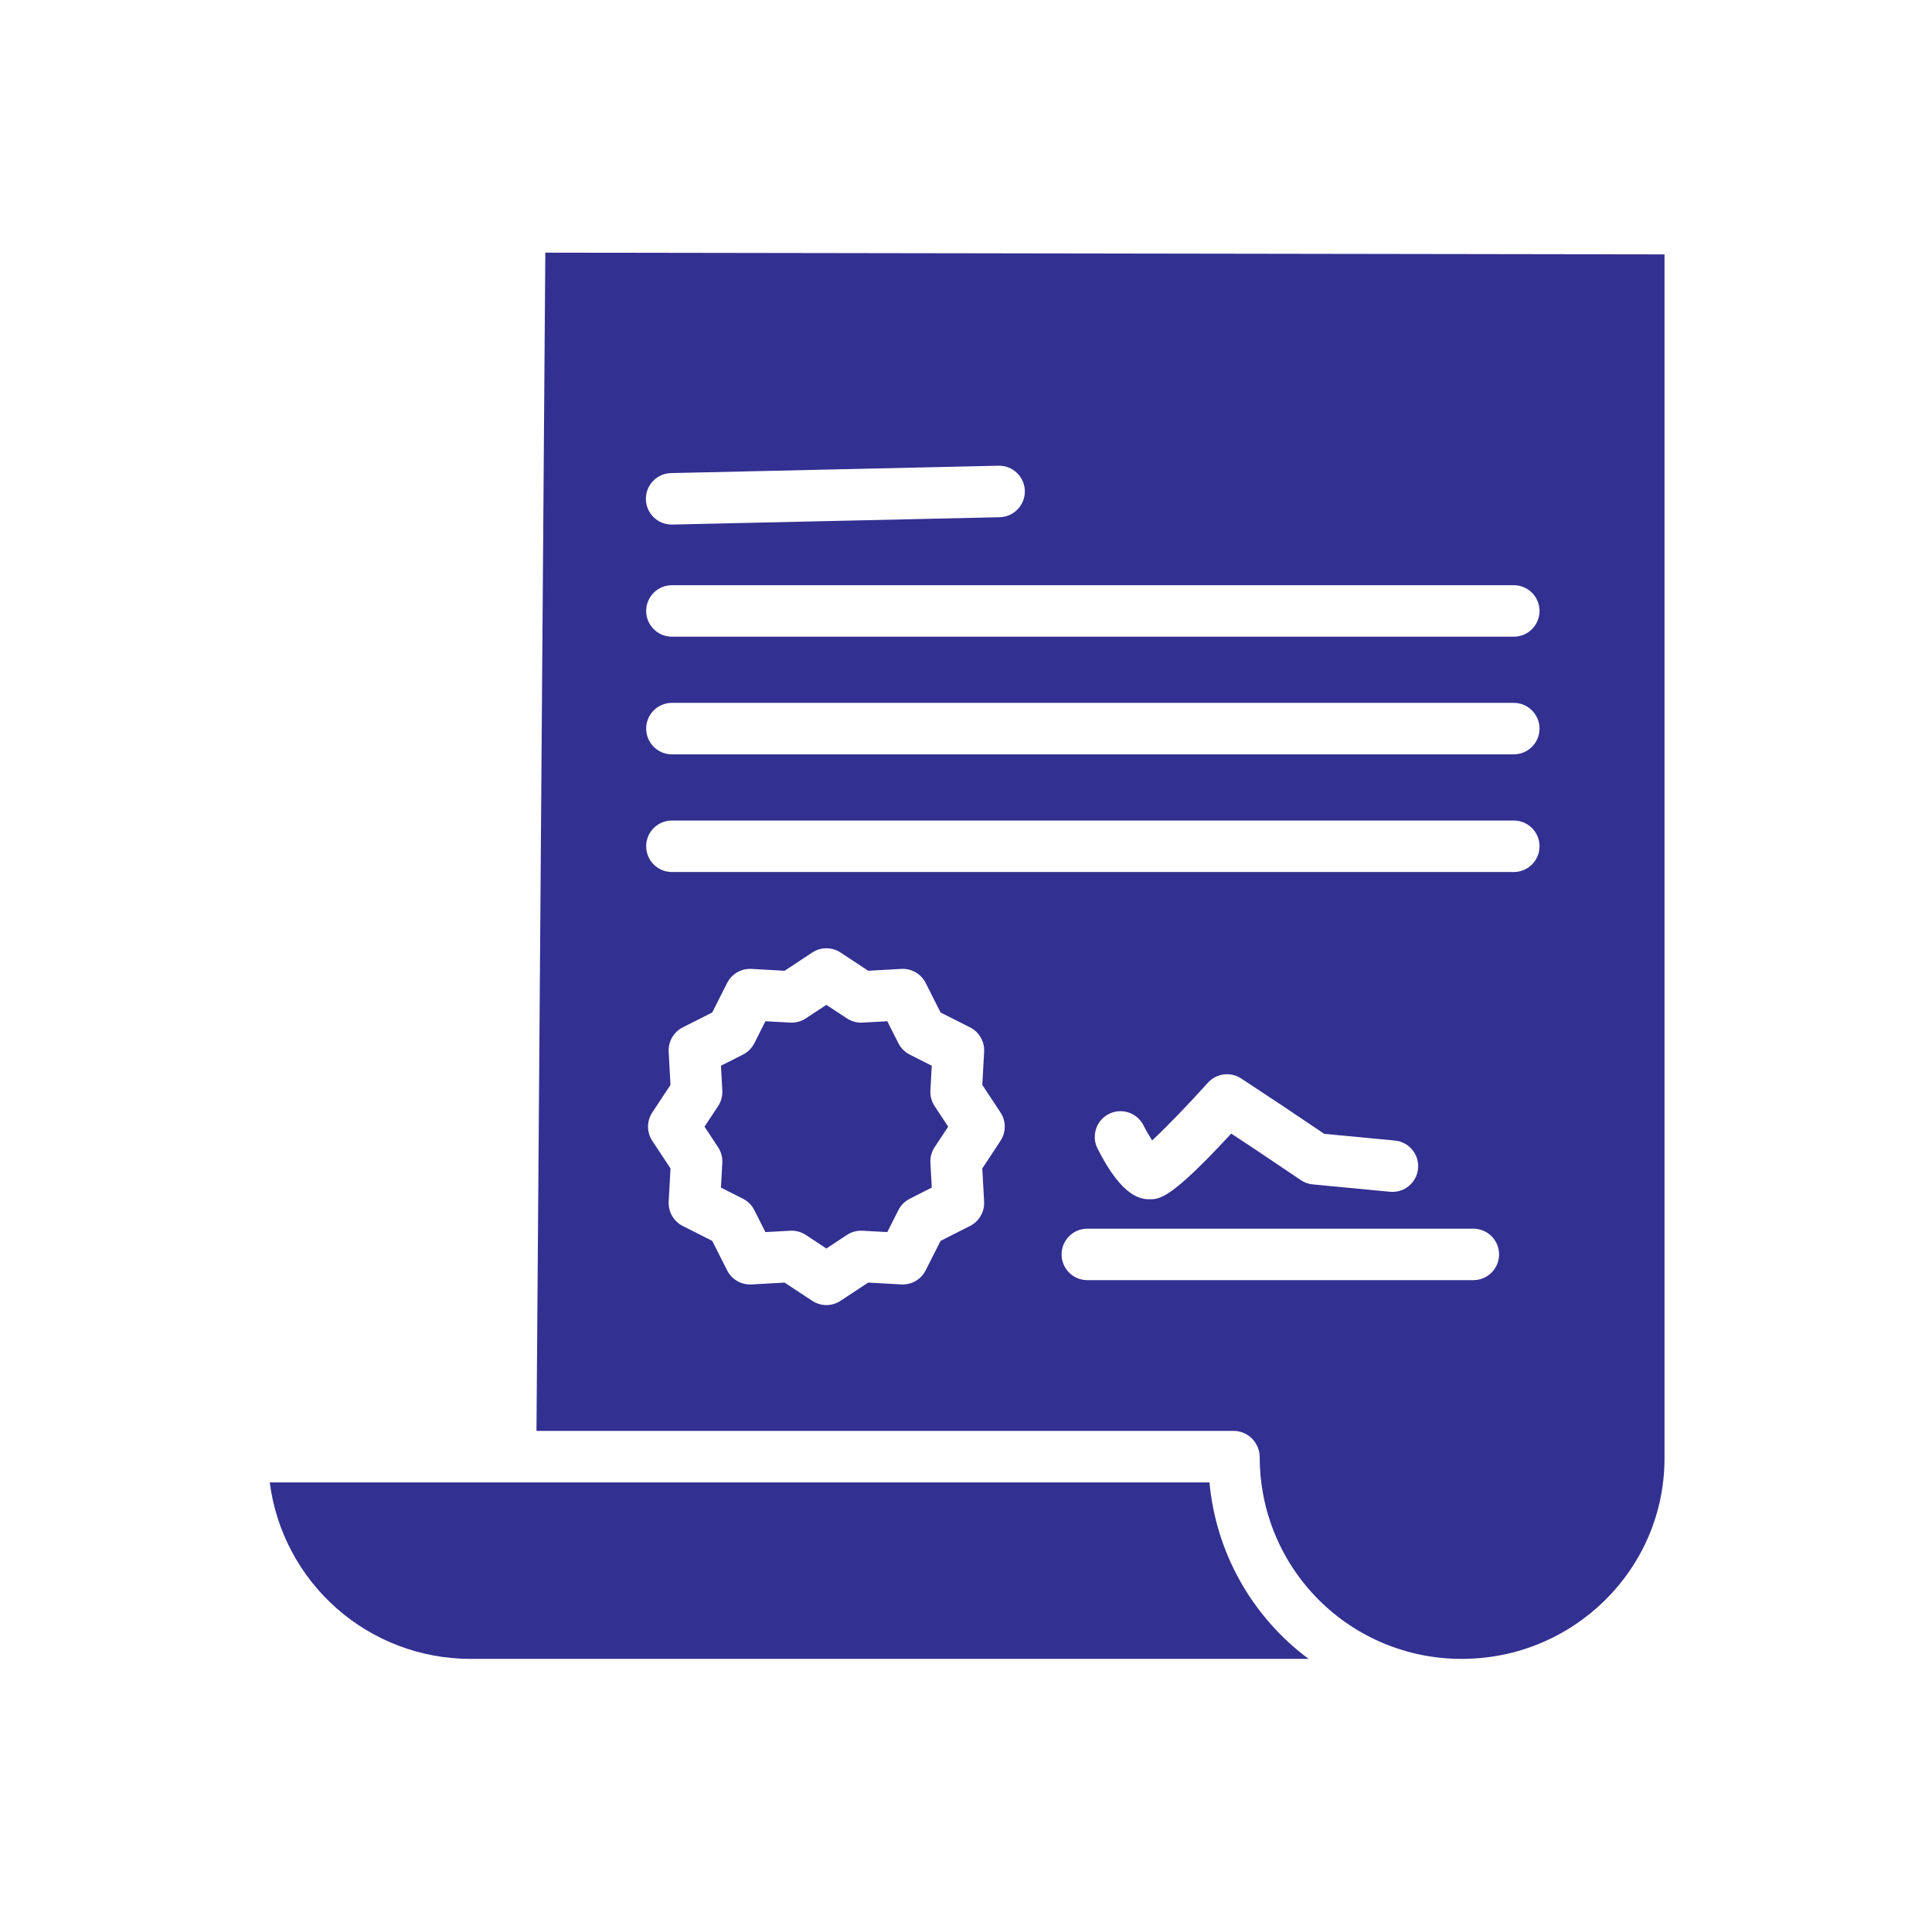 <svg width="101" height="100" viewBox="0 0 101 100" fill="none" xmlns="http://www.w3.org/2000/svg">
<path d="M24.568 86.707H68.41C65.45 84.509 63.565 81.154 63.228 77.482H14.101C14.429 80.028 15.671 82.368 17.598 84.066C19.523 85.763 22.001 86.703 24.568 86.707H24.568Z" fill="#323091"/>
<path d="M48.639 57L48.71 55.704L47.561 55.123C47.304 54.993 47.096 54.785 46.966 54.529L46.385 53.379L45.089 53.45C44.801 53.466 44.516 53.389 44.275 53.23L43.2 52.522L42.125 53.23C41.884 53.389 41.598 53.467 41.311 53.45L40.014 53.379L39.434 54.529H39.433C39.304 54.785 39.096 54.993 38.84 55.123L37.69 55.704L37.761 57C37.776 57.288 37.699 57.574 37.54 57.815L36.831 58.89L37.54 59.965V59.964C37.699 60.205 37.776 60.49 37.761 60.779L37.69 62.075L38.84 62.656V62.656C39.096 62.785 39.304 62.994 39.433 63.25L40.014 64.4L41.31 64.329C41.334 64.327 41.359 64.326 41.384 64.326H41.385C41.648 64.326 41.905 64.404 42.125 64.549L43.2 65.258L44.275 64.549C44.516 64.39 44.801 64.313 45.089 64.329L46.385 64.4L46.966 63.25C47.096 62.994 47.304 62.785 47.561 62.656L48.71 62.074L48.639 60.778V60.779C48.623 60.49 48.7 60.205 48.859 59.964L49.568 58.889L48.859 57.814V57.815C48.7 57.574 48.623 57.288 48.639 57Z" fill="#323091"/>
<path d="M65.461 75.203C65.713 75.463 65.855 75.811 65.855 76.173C65.855 78.968 66.965 81.648 68.942 83.623C70.918 85.599 73.599 86.708 76.393 86.707H76.429C82.243 86.707 87.016 82.037 87.016 76.223V13.297L28.508 13.206L28.046 74.79H64.509C64.868 74.797 65.21 74.945 65.461 75.202L65.461 75.203ZM35.096 24.727L52.201 24.342L52.2 24.343C52.943 24.326 53.56 24.915 53.576 25.658C53.592 26.4 53.003 27.017 52.261 27.034L35.156 27.418H35.126V27.417C34.382 27.426 33.773 26.83 33.765 26.087C33.757 25.345 34.353 24.735 35.096 24.727L35.096 24.727ZM35.126 30.588H79.137C79.88 30.588 80.483 31.191 80.483 31.934C80.483 32.676 79.88 33.279 79.137 33.279H35.126C34.382 33.279 33.78 32.676 33.78 31.934C33.78 31.191 34.382 30.588 35.126 30.588ZM35.126 36.738H79.137C79.88 36.738 80.483 37.341 80.483 38.084C80.483 38.826 79.88 39.429 79.137 39.429H35.126C34.382 39.429 33.78 38.826 33.78 38.084C33.78 37.341 34.382 36.738 35.126 36.738ZM35.126 42.888H79.137C79.88 42.888 80.483 43.491 80.483 44.233C80.483 44.976 79.88 45.579 79.137 45.579H35.126C34.382 45.579 33.78 44.976 33.78 44.233C33.78 43.491 34.382 42.888 35.126 42.888ZM74.133 61.081C74.062 61.821 73.405 62.363 72.666 62.292L68.63 61.907V61.908C68.407 61.887 68.193 61.81 68.008 61.685L65.509 60.005L64.365 59.251C61.196 62.683 60.621 62.683 60.11 62.683C59.725 62.683 58.702 62.683 57.369 60.018H57.368C57.044 59.355 57.314 58.553 57.975 58.222C58.636 57.892 59.44 58.156 59.776 58.815C59.913 59.087 60.065 59.352 60.23 59.609C60.972 58.924 62.167 57.683 63.145 56.594C63.591 56.1 64.331 56.005 64.887 56.371L67.001 57.767L69.225 59.263L72.922 59.615C73.277 59.648 73.604 59.822 73.831 60.097C74.059 60.372 74.167 60.726 74.133 61.081L74.133 61.081ZM52.303 59.63L51.351 61.074L51.447 62.805C51.476 63.339 51.187 63.839 50.71 64.08L49.17 64.859L48.392 66.399C48.152 66.876 47.651 67.166 47.117 67.135L45.386 67.039L43.942 67.991V67.992C43.493 68.288 42.91 68.288 42.461 67.992L41.016 67.04L39.287 67.136V67.135C38.753 67.165 38.253 66.876 38.012 66.399L37.234 64.859L35.693 64.08C35.216 63.839 34.927 63.339 34.957 62.805L35.052 61.074L34.1 59.63H34.099C33.803 59.181 33.803 58.599 34.099 58.149L35.052 56.705L34.956 54.974H34.957C34.927 54.441 35.216 53.94 35.693 53.699L37.234 52.921L38.012 51.38V51.381C38.252 50.904 38.753 50.614 39.287 50.644L41.018 50.74L42.462 49.788C42.911 49.491 43.493 49.491 43.943 49.788L45.387 50.74L47.118 50.644C47.652 50.614 48.153 50.904 48.393 51.381L49.171 52.922L50.712 53.7L50.711 53.699C51.188 53.94 51.478 54.441 51.448 54.974L51.352 56.705L52.304 58.149H52.305C52.6 58.599 52.6 59.181 52.303 59.63ZM55.497 65.567C55.497 64.823 56.1 64.222 56.842 64.222H77.022C77.765 64.222 78.368 64.823 78.368 65.567C78.368 66.31 77.765 66.912 77.022 66.912H56.842C56.1 66.912 55.497 66.31 55.497 65.567Z" fill="#323091"/>
</svg>
